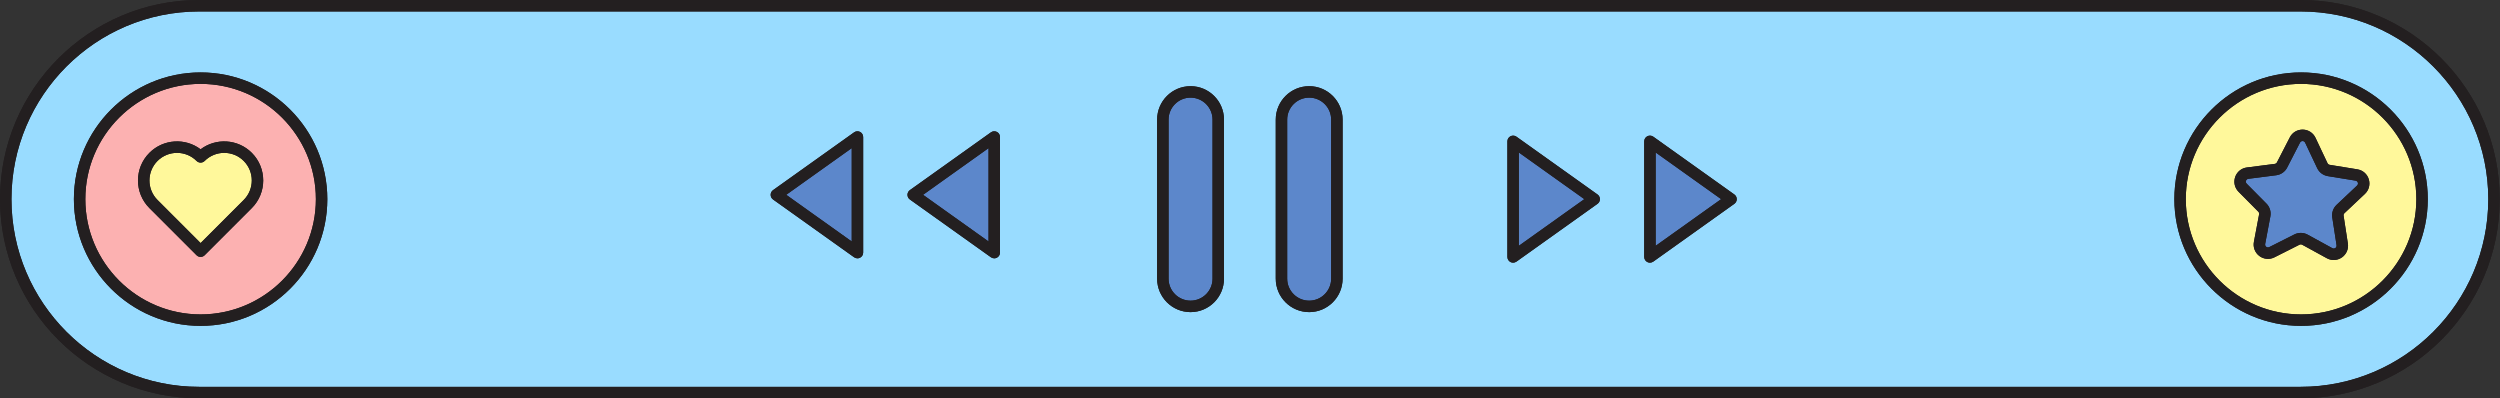 <?xml version="1.0" encoding="UTF-8"?><svg xmlns="http://www.w3.org/2000/svg" xmlns:xlink="http://www.w3.org/1999/xlink" height="69.5" preserveAspectRatio="xMidYMid meet" version="1.0" viewBox="0.0 0.0 436.4 69.5" width="436.4" zoomAndPan="magnify"><rect x="0.0" y="0.0" width="436.4" height="69.5" fill="#333333" stroke="none"/><g id="change1_1"><path d="M401.589,0H34.763C15.595,0,0,15.595,0,34.763s15.595,34.763,34.763,34.763h366.827 c19.169,0,34.764-15.595,34.764-34.764C436.353,15.594,420.758,0,401.589,0z" fill="#231F20"/></g><g id="change2_1"><path d="M434.353,34.763C434.353,16.698,419.656,2,401.589,2H34.763C16.697,2,2,16.697,2,34.763 c0,18.066,14.697,32.764,32.763,32.764h366.827C419.656,67.526,434.353,52.829,434.353,34.763z M35.018,56.883 c-12.197,0-22.12-9.923-22.12-22.12c0-12.197,9.923-22.12,22.12-22.12c12.197,0,22.12,9.923,22.12,22.12 C57.138,46.96,47.215,56.883,35.018,56.883z M150.676,44.094c0,0.375-0.209,0.717-0.542,0.889c-0.145,0.074-0.301,0.111-0.458,0.111 c-0.204,0-0.408-0.062-0.581-0.186l-14.154-10.089c-0.263-0.188-0.419-0.491-0.419-0.814s0.156-0.626,0.419-0.814l14.154-10.089 c0.305-0.218,0.705-0.246,1.039-0.075c0.333,0.172,0.542,0.515,0.542,0.889V44.094z M174.56,44.094c0,0.375-0.209,0.717-0.542,0.889 c-0.145,0.074-0.301,0.111-0.458,0.111c-0.204,0-0.408-0.062-0.581-0.186l-14.154-10.089c-0.263-0.188-0.419-0.491-0.419-0.814 s0.156-0.626,0.419-0.814l14.154-10.089c0.305-0.218,0.705-0.246,1.039-0.075c0.333,0.172,0.542,0.515,0.542,0.889V44.094z M213.66,48.646c0,3.218-2.619,5.837-5.837,5.837c-3.218,0-5.837-2.619-5.837-5.837V20.879c0-3.218,2.619-5.837,5.837-5.837 c3.219,0,5.837,2.619,5.837,5.837V48.646z M234.367,48.646c0,3.218-2.619,5.837-5.837,5.837c-3.219,0-5.837-2.619-5.837-5.837 V20.879c0-3.218,2.619-5.837,5.837-5.837c3.218,0,5.837,2.619,5.837,5.837V48.646z M278.863,35.577l-14.154,10.089 c-0.172,0.123-0.376,0.186-0.58,0.186c-0.156,0-0.313-0.037-0.458-0.111c-0.333-0.172-0.542-0.515-0.542-0.889V24.674 c0-0.375,0.209-0.717,0.542-0.889c0.333-0.171,0.735-0.142,1.038,0.075l14.154,10.089c0.264,0.188,0.42,0.491,0.42,0.814 S279.126,35.389,278.863,35.577z M302.748,35.577l-14.154,10.089c-0.172,0.123-0.376,0.186-0.58,0.186 c-0.156,0-0.313-0.037-0.458-0.111c-0.333-0.172-0.542-0.515-0.542-0.889V24.674c0-0.375,0.209-0.717,0.542-0.889 c0.334-0.171,0.735-0.142,1.038,0.075l14.154,10.089c0.264,0.188,0.42,0.491,0.42,0.814S303.011,35.389,302.748,35.577z M379.554,34.763c0-12.197,9.923-22.12,22.12-22.12s22.12,9.923,22.12,22.12c0,12.197-9.923,22.12-22.12,22.12 S379.554,46.96,379.554,34.763z" fill="#99DCFF"/></g><g id="change3_1"><path d="M35.018,14.643c-11.094,0-20.12,9.025-20.12,20.12s9.026,20.12,20.12,20.12s20.12-9.026,20.12-20.12 S46.112,14.643,35.018,14.643z M43.956,36.322l-8.23,8.23c-0.195,0.195-0.451,0.293-0.707,0.293s-0.512-0.098-0.707-0.293 l-8.23-8.23c-2.659-2.659-2.659-6.985,0-9.645c2.434-2.435,6.267-2.639,8.938-0.617c2.671-2.022,6.502-1.818,8.938,0.617 C46.614,29.337,46.614,33.663,43.956,36.322z" fill="#FCB1B1"/></g><g id="change4_1"><path d="M401.674,14.643c-11.095,0-20.12,9.025-20.12,20.12s9.025,20.12,20.12,20.12s20.12-9.026,20.12-20.12 S412.769,14.643,401.674,14.643z M412.82,33.847l-3.571,3.365c-0.12,0.113-0.177,0.277-0.151,0.44l0.748,4.85 c0.146,0.947-0.251,1.877-1.036,2.428c-0.432,0.303-0.932,0.456-1.434,0.456c-0.411,0-0.823-0.103-1.202-0.31l-4.305-2.357 c-0.143-0.077-0.316-0.082-0.464-0.008l-4.383,2.21c-0.858,0.433-1.864,0.341-2.629-0.235c-0.766-0.577-1.131-1.52-0.953-2.462 l0.912-4.822c0.03-0.162-0.021-0.328-0.137-0.445l-3.455-3.484c-0.675-0.68-0.901-1.666-0.59-2.572 c0.312-0.907,1.096-1.546,2.047-1.668l4.867-0.623c0.163-0.021,0.306-0.121,0.381-0.267l2.247-4.364 c0.438-0.853,1.295-1.366,2.265-1.355c0.958,0.016,1.808,0.565,2.218,1.432l2.098,4.437c0.07,0.148,0.209,0.253,0.371,0.279v0 l4.844,0.788c0.946,0.154,1.709,0.819,1.989,1.736C413.777,32.212,413.518,33.189,412.82,33.847z M42.542,28.092 c1.879,1.879,1.879,4.937,0,6.816l-7.523,7.523l-7.523-7.523c-1.879-1.879-1.879-4.937,0-6.816c0.939-0.939,2.174-1.409,3.408-1.409 s2.469,0.47,3.408,1.409c0.391,0.391,1.023,0.391,1.414,0C37.605,26.213,40.663,26.213,42.542,28.092z" fill="#FFF89B"/></g><g id="change5_1"><path d="M411.449,32.391l-3.571,3.365c-0.6,0.564-0.882,1.387-0.757,2.201l0.748,4.85 c0.043,0.277-0.131,0.432-0.207,0.485c-0.077,0.053-0.28,0.163-0.527,0.029l-4.305-2.357c-0.374-0.205-0.787-0.308-1.201-0.308 c-0.386,0-0.771,0.089-1.125,0.268l-4.382,2.209c-0.25,0.125-0.452,0.009-0.525-0.047c-0.075-0.056-0.243-0.217-0.191-0.492 l0.912-4.822c0.153-0.809-0.102-1.64-0.682-2.225l-3.455-3.485c-0.197-0.199-0.148-0.426-0.118-0.514 c0.03-0.088,0.131-0.298,0.409-0.334l4.867-0.623c0.817-0.105,1.53-0.604,1.905-1.335l2.246-4.363 c0.129-0.25,0.36-0.268,0.453-0.271c0.094,0.002,0.323,0.033,0.443,0.287l2.098,4.437c0.352,0.744,1.047,1.267,1.859,1.399 l4.843,0.788c0.277,0.045,0.371,0.258,0.398,0.347C411.611,31.97,411.653,32.198,411.449,32.391z M207.823,17.042 c-2.116,0-3.837,1.721-3.837,3.837v27.767c0,2.116,1.721,3.837,3.837,3.837s3.837-1.721,3.837-3.837V20.879 C211.66,18.764,209.938,17.042,207.823,17.042z M228.53,17.042c-2.116,0-3.837,1.721-3.837,3.837v27.767 c0,2.116,1.722,3.837,3.837,3.837s3.837-1.721,3.837-3.837V20.879C232.367,18.764,230.646,17.042,228.53,17.042z M265.128,42.911 l11.432-8.148l-11.432-8.148V42.911z M289.013,42.911l11.432-8.148l-11.432-8.148V42.911z M172.56,42.153V25.856l-11.432,8.148 L172.56,42.153z M148.676,42.153V25.856l-11.432,8.148L148.676,42.153z" fill="#5C87CB"/></g><g id="change1_2"><path d="M401.589,0H34.763C15.595,0,0,15.595,0,34.763s15.595,34.763,34.763,34.763h366.827 c19.169,0,34.764-15.595,34.764-34.764C436.353,15.594,420.758,0,401.589,0z M401.589,67.526H34.763 C16.697,67.526,2,52.829,2,34.763C2,16.697,16.697,2,34.763,2h366.827c18.066,0,32.764,14.698,32.764,32.763 S419.656,67.526,401.589,67.526z M35.018,12.643c-12.197,0-22.12,9.923-22.12,22.12c0,12.197,9.923,22.12,22.12,22.12 c12.197,0,22.12-9.923,22.12-22.12C57.138,22.566,47.215,12.643,35.018,12.643z M35.018,54.883c-11.094,0-20.12-9.026-20.12-20.12 s9.026-20.12,20.12-20.12s20.12,9.025,20.12,20.12S46.112,54.883,35.018,54.883z M401.674,12.643c-12.197,0-22.12,9.923-22.12,22.12 c0,12.197,9.923,22.12,22.12,22.12s22.12-9.923,22.12-22.12C423.794,22.566,413.872,12.643,401.674,12.643z M401.674,54.883 c-11.095,0-20.12-9.026-20.12-20.12s9.025-20.12,20.12-20.12s20.12,9.025,20.12,20.12S412.769,54.883,401.674,54.883z M35.018,26.061c-2.671-2.022-6.503-1.818-8.938,0.617c-2.659,2.659-2.659,6.985,0,9.645l8.23,8.23 c0.195,0.195,0.451,0.293,0.707,0.293s0.512-0.098,0.707-0.293l8.23-8.23c2.659-2.659,2.659-6.985,0-9.645 C41.521,24.243,37.689,24.039,35.018,26.061z M42.542,34.908l-7.523,7.523l-7.523-7.523c-1.879-1.879-1.879-4.937,0-6.816 c0.939-0.939,2.174-1.409,3.408-1.409s2.469,0.47,3.408,1.409c0.391,0.391,1.023,0.391,1.414,0c1.88-1.879,4.938-1.879,6.816,0 C44.42,29.971,44.42,33.029,42.542,34.908z M411.507,29.56l-4.844-0.788v0c-0.162-0.026-0.301-0.131-0.371-0.279l-2.098-4.437 c-0.41-0.867-1.26-1.416-2.218-1.432c-0.97-0.011-1.827,0.503-2.265,1.355l-2.247,4.364c-0.075,0.146-0.218,0.246-0.381,0.267 l-4.867,0.623c-0.951,0.122-1.735,0.761-2.047,1.668c-0.312,0.906-0.085,1.892,0.59,2.572l3.455,3.484 c0.116,0.117,0.167,0.283,0.137,0.445l-0.912,4.822c-0.178,0.942,0.188,1.885,0.953,2.462c0.765,0.576,1.771,0.667,2.629,0.235 l4.383-2.21c0.147-0.074,0.321-0.069,0.464,0.008l4.305,2.357c0.379,0.208,0.791,0.31,1.202,0.31c0.502,0,1.002-0.153,1.434-0.456 c0.785-0.55,1.183-1.48,1.036-2.428l-0.748-4.85c-0.025-0.163,0.031-0.327,0.151-0.44l3.571-3.365 c0.698-0.657,0.957-1.635,0.677-2.551C413.216,30.378,412.454,29.713,411.507,29.56z M411.449,32.391l-3.571,3.365 c-0.6,0.564-0.882,1.387-0.757,2.201l0.748,4.85c0.043,0.277-0.131,0.432-0.207,0.485c-0.077,0.053-0.28,0.163-0.527,0.029 l-4.305-2.357c-0.374-0.205-0.787-0.308-1.201-0.308c-0.386,0-0.771,0.089-1.125,0.268l-4.382,2.209 c-0.25,0.125-0.452,0.009-0.525-0.047c-0.075-0.056-0.243-0.217-0.191-0.492l0.912-4.822c0.153-0.809-0.102-1.64-0.682-2.225 l-3.455-3.485c-0.197-0.199-0.148-0.426-0.118-0.514c0.03-0.088,0.131-0.298,0.409-0.334l4.867-0.623 c0.817-0.105,1.53-0.604,1.905-1.335l2.246-4.363c0.129-0.25,0.36-0.268,0.453-0.271c0.094,0.002,0.323,0.033,0.443,0.287 l2.098,4.437c0.352,0.744,1.047,1.267,1.859,1.399l4.843,0.788c0.277,0.045,0.371,0.258,0.398,0.347 C411.611,31.97,411.653,32.198,411.449,32.391z M207.823,15.042c-3.218,0-5.837,2.619-5.837,5.837v27.767 c0,3.218,2.619,5.837,5.837,5.837c3.219,0,5.837-2.619,5.837-5.837V20.879C213.66,17.661,211.042,15.042,207.823,15.042z M211.66,48.646c0,2.116-1.722,3.837-3.837,3.837s-3.837-1.721-3.837-3.837V20.879c0-2.116,1.721-3.837,3.837-3.837 s3.837,1.721,3.837,3.837V48.646z M228.53,15.042c-3.219,0-5.837,2.619-5.837,5.837v27.767c0,3.218,2.619,5.837,5.837,5.837 c3.218,0,5.837-2.619,5.837-5.837V20.879C234.367,17.661,231.748,15.042,228.53,15.042z M232.367,48.646 c0,2.116-1.721,3.837-3.837,3.837s-3.837-1.721-3.837-3.837V20.879c0-2.116,1.722-3.837,3.837-3.837s3.837,1.721,3.837,3.837V48.646 z M278.863,33.948l-14.154-10.089c-0.303-0.217-0.705-0.246-1.038-0.075c-0.333,0.172-0.542,0.515-0.542,0.889v20.178 c0,0.375,0.209,0.717,0.542,0.889c0.145,0.074,0.302,0.111,0.458,0.111c0.204,0,0.408-0.062,0.58-0.186l14.154-10.089 c0.264-0.188,0.42-0.491,0.42-0.814S279.126,34.136,278.863,33.948z M265.128,42.911V26.615l11.432,8.148L265.128,42.911z M302.748,33.948l-14.154-10.089c-0.303-0.217-0.704-0.246-1.038-0.075c-0.333,0.172-0.542,0.515-0.542,0.889v20.178 c0,0.375,0.209,0.717,0.542,0.889c0.145,0.074,0.302,0.111,0.458,0.111c0.204,0,0.408-0.062,0.58-0.186l14.154-10.089 c0.264-0.188,0.42-0.491,0.42-0.814S303.011,34.136,302.748,33.948z M289.013,42.911V26.615l11.432,8.148L289.013,42.911z M174.018,23.026c-0.334-0.171-0.733-0.143-1.039,0.075L158.825,33.19c-0.263,0.188-0.419,0.491-0.419,0.814 s0.156,0.626,0.419,0.814l14.154,10.089c0.173,0.123,0.376,0.186,0.581,0.186c0.157,0,0.313-0.037,0.458-0.111 c0.333-0.172,0.542-0.515,0.542-0.889V23.916C174.56,23.541,174.351,23.198,174.018,23.026z M172.56,42.153l-11.432-8.148 l11.432-8.148V42.153z M150.134,23.026c-0.333-0.171-0.733-0.143-1.039,0.075L134.941,33.19c-0.263,0.188-0.419,0.491-0.419,0.814 s0.156,0.626,0.419,0.814l14.154,10.089c0.173,0.123,0.376,0.186,0.581,0.186c0.157,0,0.313-0.037,0.458-0.111 c0.333-0.172,0.542-0.515,0.542-0.889V23.916C150.676,23.541,150.467,23.198,150.134,23.026z M148.676,42.153l-11.432-8.148 l11.432-8.148V42.153z" fill="#231F20"/></g></svg>